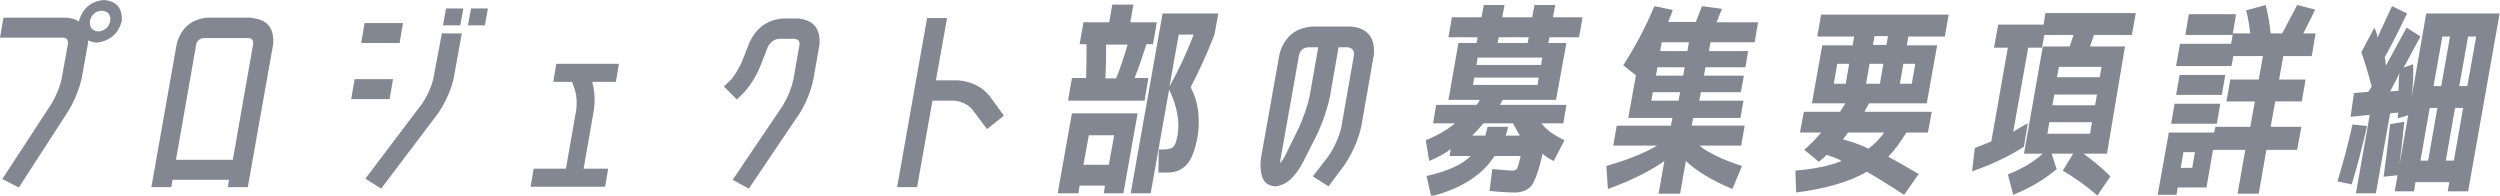 <?xml version="1.0" encoding="utf-8"?>
<!-- Generator: Adobe Illustrator 27.3.1, SVG Export Plug-In . SVG Version: 6.00 Build 0)  -->
<svg version="1.1" id="レイヤー_1" xmlns="http://www.w3.org/2000/svg" xmlns:xlink="http://www.w3.org/1999/xlink" x="0px"
	 y="0px" width="650.7px" height="50.9px" viewBox="0 0 650.7 50.9" style="enable-background:new 0 0 650.7 50.9;"
	 xml:space="preserve">
<style type="text/css">
	.st0{fill:#828791;}
</style>
<g>
	<path class="st0" d="M27.1,0c3.3,0.3,4.8,2.2,4.6,5.5c-0.9,3.3-3.1,5.2-6.6,5.6c-0.8-0.1-1.6-0.3-2.2-0.6c0,0.3,0,0.5,0,0.8
		l-1.6,8.9c-0.7,3.1-1.9,6.1-3.7,9L4.9,48.8l-4.3-2.2L13.4,27c1.3-2.2,2.2-4.4,2.7-6.8l1.6-8.9c0-1-0.4-1.5-1.3-1.5H0l0.9-5.2h16.4
		c1.3,0.1,2.4,0.4,3.2,1C21.5,2.2,23.6,0.3,27.1,0z M25.6,8.2c1.7-0.2,2.7-1.1,3.1-2.7c0.2-1.7-0.6-2.6-2.2-2.7
		c-1.7,0.1-2.7,1-3.1,2.7C23.3,7.2,24,8,25.6,8.2z"/>
	<path class="st0" d="M65.6,4.7c4,0.4,5.8,2.6,5.5,6.8l-6.6,37.2h-5.2l0.3-1.9H44.9l-0.3,1.9h-5.2L46,11.4c1.1-4.1,3.8-6.4,7.9-6.8
		H65.6z M60.6,41.6l5.3-30.2c0.1-1-0.4-1.5-1.3-1.5H53c-0.9,0.1-1.6,0.6-1.9,1.5l-5.3,30.2H60.6z"/>
	<path class="st0" d="M91.4,25.8l0.9-5.2h10l-0.9,5.2H91.4z M94,11.2l0.9-5.2h10l-0.9,5.2H94z M120.2,8.7l-2.1,11.6
		c-0.7,3.2-2.1,6.2-4,9.1L99.2,49.1l-4.1-2.6l14.9-19.7c1.3-2,2.3-4.2,2.8-6.4L115,8.7H120.2z M115.3,6.6l0.8-4.4h4.5l-0.8,4.4
		H115.3z M121.8,6.6l0.8-4.4h4.4l-0.8,4.4H121.8z"/>
	<path class="st0" d="M158.3,43.9l-0.8,4.7h-19.4l0.8-4.7h8.4l2.7-15.4c0.2-1.7,0.1-3.3-0.3-4.9l-0.8-2.3h-4.9l0.8-4.7h16.3
		l-0.8,4.7h-6.1l0,0.3c0.6,2.2,0.7,4.5,0.4,6.9l-2.7,15.4H158.3z"/>
	<path class="st0" d="M193.8,23.9l-2,2l-3.4-3.4l2.1-2c1.2-1.6,2.1-3.2,2.8-4.9l1.8-4.6c1.8-3.8,4.6-5.8,8.6-6.2h4
		c4,0.4,5.9,2.6,5.6,6.8l-1.6,9.1c-0.7,3.2-1.9,6.2-3.7,9l-13.1,19.4l-4.2-2.3l13.1-19.4c1.3-2.2,2.2-4.4,2.7-6.7l1.6-9.1
		c0.1-0.9-0.4-1.4-1.3-1.5h-4c-1.3,0.1-2.2,0.8-2.9,2l-1.8,4.6C197.1,19.3,195.7,21.7,193.8,23.9z"/>
	<path class="st0" d="M257.5,24.9l3.8,5.2l-4.4,3.5l-3.9-5.2c-1.2-1.3-2.8-2-4.6-2.2h-5.7l-4,22.5h-5.2l7.8-44h5.2l-2.9,16.2h5.7
		C252.8,21.2,255.5,22.5,257.5,24.9z"/>
	<path class="st0" d="M281,48.3l-0.3,2h-5.4l3.7-20.8h17.1l-3.7,20.8h-5.1l0.3-2H281z M278,26.2l1-5.9h3.7c0.1-3.2,0.1-6.1,0.1-8.8
		H281l1-5.7h6.7l0.8-4.6h5.5l-0.8,4.6h6.9l-1,5.7h-1.7c-0.9,2.8-1.9,5.8-3.1,8.8h3.6l-1,5.9H278z M288.6,42.9l1.4-7.7h-6.6l-1.4,7.7
		H288.6z M290.5,20.4c1.2-2.9,2.1-5.8,3-8.8h-5.6c0,3,0,6-0.2,8.8H290.5z M309.9,22.7c0.9,1.7,1.6,3.6,1.9,5.9
		c0.3,2.3,0.3,4.6-0.1,7c-0.6,3.3-1.5,5.7-2.7,7.1c-1.2,1.4-2.9,2.2-4.9,2.2h-2.6l0.1-6h1.1c1.3,0,2.2-0.2,2.7-0.7
		c0.5-0.5,0.8-1.5,1.1-3c0.6-3.6-0.1-7.5-2.2-11.9l-4.8,27h-5.2l8.3-46.8h14.5l-1,5.5C314.2,13.9,312.1,18.5,309.9,22.7z M310.7,9
		h-3.9l-2.4,13.5C306.7,18.4,308.8,13.9,310.7,9z"/>
	<path class="st0" d="M345.8,40.6c1.6-2.4,2.7-4.9,3.3-7.4l3.3-18.8c0.1-1.3-0.5-2-1.7-2.1h-2.3l-2.2,12.6c-0.7,3.4-1.8,6.7-3.3,9.9
		l-3.8,7.5c-0.7,1.4-1.7,2.8-2.8,4c-1.3,1.3-2.8,2.1-4.5,2.2c-1.8-0.2-3-1.1-3.4-2.9c-0.4-1.4-0.4-2.9-0.2-4.4l4.8-27
		c1.2-4.5,4-6.9,8.5-7.3h10.1c4.4,0.4,6.3,2.9,6,7.3l-3.3,18.8c-0.8,3.5-2.3,6.9-4.4,10l-4.1,5.5l-4.1-2.6L345.8,40.6z M340.9,24.9
		l2.2-12.6h-2.6c-1.3,0.1-2.1,0.8-2.4,2.1l-4.8,27c-0.1,0.4-0.1,0.7-0.1,1.1c0.4-0.5,0.8-1.1,1.1-1.6l3.7-7.5
		C339.3,30.5,340.3,27.7,340.9,24.9z"/>
	<path class="st0" d="M372,41.9l-0.9-5.4c3.2-1.3,5.7-2.8,7.6-4.4H373l0.8-4.8h10.5c0.5-0.6,0.8-1,0.8-1.3h-8.1l2.6-14.8h4.7
		l0.3-1.5H377l0.9-5.2h7.7l0.6-3.2h5.4L391,4.5h7.8l0.6-3.2h5.4l-0.6,3.2h7.7l-0.9,5.2h-7.7l-0.3,1.5h4.7L405,26h-13.9
		c-0.3,0.5-0.5,1-0.7,1.3h17.3l-0.8,4.8h-5.7c1.2,1.6,3.2,3.1,6,4.4l-2.8,5.4c-1.2-0.6-2.2-1.2-2.9-1.9c-0.9,4.2-1.9,6.9-2.8,8.2
		c-1,1.3-2.5,1.9-4.5,1.9c-1.3,0-3.5-0.1-6.5-0.4l0.7-5.7c2.5,0.2,4.3,0.4,5.4,0.4c0.5,0,0.9-0.2,1.1-0.6c0.2-0.4,0.5-1.5,0.9-3.2
		h-6.8c-3.2,5-8.7,8.5-16.5,10.5l-1.2-5.3c5.4-1.2,9.2-2.9,11.5-5.2h-5.5l0.3-1.8C376.3,39.8,374.4,40.9,372,41.9z M387.2,33h5.3
		c-0.1,0.8-0.3,1.5-0.6,2.3h3.7c-0.6-1-1.2-2.1-1.8-3.2h-7.7c-0.9,1.1-1.9,2.2-2.9,3.2h3.4C386.8,34.6,387,33.8,387.2,33z
		 M383.7,20.2l-0.3,1.9h16.8l0.3-1.9H383.7z M384.3,16.9h16.8l0.3-1.9h-16.8L384.3,16.9z M389.8,11.2h7.8l0.3-1.5h-7.8L389.8,11.2z"
		/>
	<path class="st0" d="M453.4,43.2l-2.5,6c-5.2-2.2-9.3-4.6-12.1-7.3l-1.5,8.5h-5.6l1.5-8.5c-3.8,2.7-8.7,5.1-14.7,7.3l-0.4-6
		c5.6-1.6,10-3.4,13.2-5.3h-11.4l0.9-5.2h14.1l0.4-2h-11.5l2-11.1l-3.3-2.6c3.2-5,5.9-10.1,8.1-15.4l4.8,1c-0.2,0.6-0.6,1.6-1.2,3.1
		h7.2c0.2-0.6,0.8-2,1.6-4.1l5.2,0.7c-0.5,1.2-1,2.4-1.4,3.5h10.8l-0.9,5.2h-11.5l-0.4,2.3H455l-0.7,4.2h-10.4l-0.4,2.2h10.4
		l-0.8,4.3h-10.4l-0.4,2.2h11.5l-0.8,4.5h-12.3l-0.4,2h13.8l-0.9,5.2h-10.9C444.7,39.8,448.4,41.6,453.4,43.2z M437.3,24h-7.1
		l-0.4,2.2h7.1L437.3,24z M438.1,19.7l0.4-2.2h-7.1l-0.4,2.2H438.1z M439.2,13.3l0.4-2.3h-7.1l-0.4,2.3H439.2z"/>
	<path class="st0" d="M468.5,34.5l1-5.4h9.4c0.4-0.5,0.8-1.3,1.4-2.2h-8.7l2.7-15.1h7.9l0.4-2.3H473l1-5.7h33.2l-1,5.7h-9.5
		l-0.4,2.3h7.9l-2.7,15.1h-15c-0.6,1-1,1.7-1.2,2.2h17.5l-1,5.4h-5.6c-1.5,2.4-3,4.5-4.7,6.3c2.2,1.2,4.9,2.7,7.9,4.5l-3.8,5.4
		c-3.7-2.4-6.9-4.4-9.7-6c-4.5,2.6-10.6,4.4-18.4,5.4l-0.2-5.7c4.8-0.4,8.8-1.2,12-2.5c-0.7-0.5-2-1-3.9-1.6c-0.2,0.2-0.5,0.6-1,1
		c-0.5,0.4-0.9,0.7-1,0.8l-3.8-3.1c1.7-1.5,3.2-3,4.4-4.5H468.5z M480.4,21.8l0.9-5.2h-3.1l-0.9,5.2H480.4z M486.3,38.7
		c1.6-1.2,3-2.6,4.1-4.2H481c-0.3,0.4-0.7,1-1.3,1.8C482.1,36.9,484.3,37.7,486.3,38.7z M489.3,21.8l0.9-5.2h-3.6l-0.9,5.2H489.3z
		 M487.9,9.4l-0.4,2.3h3.5l0.4-2.3H487.9z M494.5,21.8h3.1l0.9-5.2h-3.1L494.5,21.8z"/>
	<path class="st0" d="M531.7,40h-4.9l4.9-27.9h7l1-3h-7.6l-0.6,3.3h-3.6l-3.9,21.9c0.9-0.6,2.1-1.3,3.8-2.2l-1,6.1
		c-4.1,2.6-8.6,4.7-13.5,6.4l0.7-6.1c1.9-0.7,3.4-1.3,4.3-1.7l4.3-24.4h-3.6l1.1-6h11.8l0.5-3h23.5l-1,5.7h-9.9
		c-0.3,0.9-0.6,1.9-1,3h9.1L548.4,40h-6.1c2.5,1.8,4.8,3.7,7,5.9l-3.4,5c-2.7-2.4-5.7-4.5-9-6.5l2.7-4.4H534l1.3,4
		c-3,2.6-6.8,4.9-11.3,6.7l-1.4-5.3C526.4,43.9,529.4,42.1,531.7,40z M532.9,34.8h11.1l0.5-3h-11.1L532.9,34.8z M534.2,27.4h11.1
		l0.5-2.8h-11.1L534.2,27.4z M546.5,20.1l0.5-2.7h-11.1l-0.5,2.7H546.5z"/>
	<path class="st0" d="M566.4,17.1l1-5.7h13.3l0.5-2.7h4.5c-0.3-2.4-0.6-4.4-1.1-6l5.1-1.4c0.6,2.2,1,4.6,1.3,7.4h3
		c1.5-2.8,2.8-5.3,3.9-7.4l4.7,1.2c-0.9,1.8-1.9,3.9-3.1,6.2h3.2l-1,5.9h-7.4l-1.1,6.1h6.9l-1,5.7h-6.9L591,33h8l-1.1,6h-8l-2,11.4
		h-5.5l2-11.4H576l-1.7,9.8h-7.5l-0.3,1.9h-4.9l2.9-16.2h11.8l0.3-1.5h9.1l1.2-6.6h-7.4l1-5.7h7.4l1.1-6.1h-7.7l-0.5,2.6H566.4z
		 M565.1,32.2L566,27h11.9l-0.9,5.2H565.1z M566.4,24.7l0.9-5.2h11.9l-0.9,5.2H566.4z M567.6,43.7h3l0.7-4.1h-3L567.6,43.7z
		 M568.8,9.1l0.9-5.4H582l-0.9,5.4H568.8z"/>
	<path class="st0" d="M608.4,47.2c1.5-4.9,2.8-9.8,3.9-14.8l3.8,0.4c-1.3,5.6-2.6,10.7-4,15.2L608.4,47.2z M614.6,13.6l3.4-6.4
		c0.5,1.1,0.8,2,0.8,2.6c1.3-2.9,2.6-5.6,3.8-8.2l3.9,1.9c-1.8,3.8-3.7,7.6-5.8,11.4c0.1,0.5,0.2,1.2,0.3,2.2c1.6-3,3.4-6.3,5.4-9.9
		l3.6,2.3c-1.3,2.3-2.7,5.1-4.4,8.1l2.5-0.9c0.1,2.5,0,5.3-0.4,8.6l3.8-21.8h19.1l-8.2,46.3h-5.3l0.4-2.4h-8.8l-0.4,2.4h-5l3.5-19.8
		l-2.7,0.8c0-0.6,0-1.1,0.1-1.5l-2.1,0.2l-3.7,20.8h-5.2l3.6-20.4l-5,0.5l0.9-6.2l3.7-0.3c0.1-0.2,0.3-0.4,0.5-0.7
		c0.2-0.3,0.3-0.6,0.4-0.7C616.4,19.1,615.5,16.1,614.6,13.6z M624.2,45.6l-3.8,0.4c0.4-2.7,1-7.3,1.7-13.7l3.7-0.6
		C625.3,36.7,624.7,41.3,624.2,45.6z M624.3,23.6c0-2.1,0.1-3.7,0.2-4.6c-0.4,1.1-1.3,2.7-2.4,4.8L624.3,23.6z M634.4,28.1h-2
		l-2.4,13.7h2L634.4,28.1z M635.4,22.4l2.3-12.9h-2l-2.3,12.9H635.4z M639,28.1l-2.4,13.7h2.1l2.4-13.7H639z M640.1,22.4h2.1
		l2.3-12.9h-2.1L640.1,22.4z"/>
</g>
</svg>
